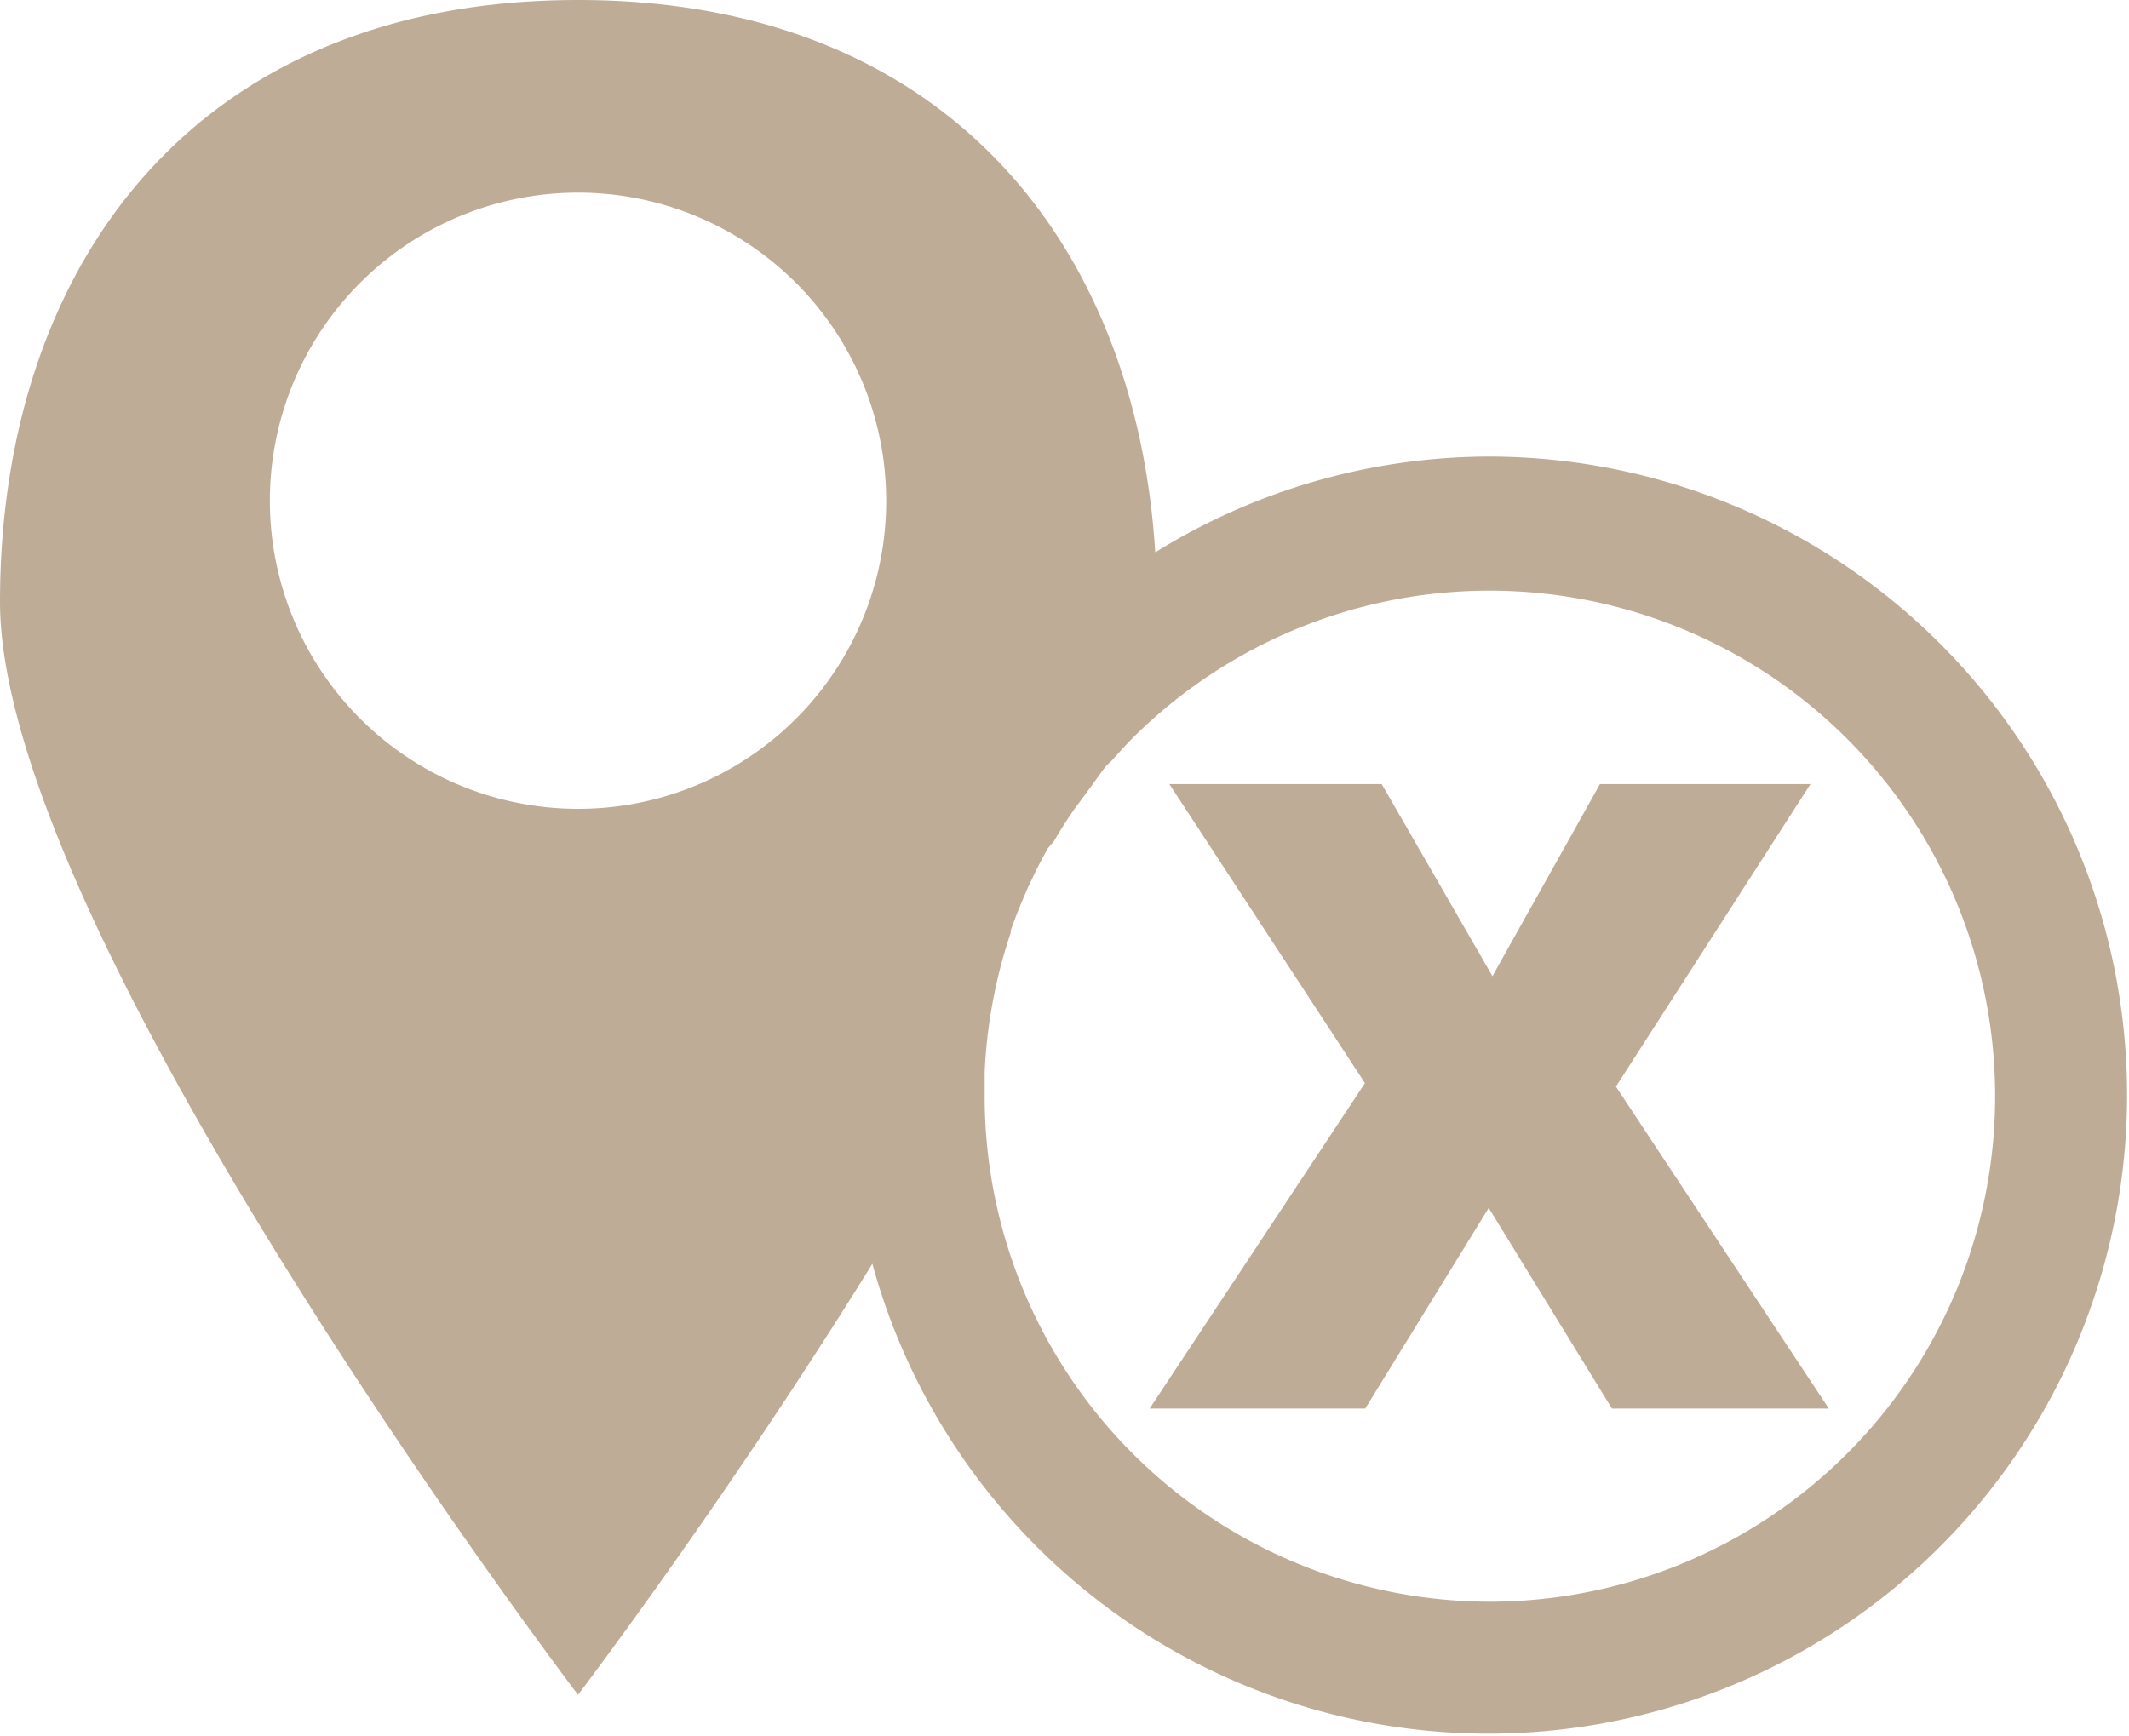 <svg id="Layer_1" data-name="Layer 1" xmlns="http://www.w3.org/2000/svg" viewBox="0 0 80 65.25">
  <title>Offender-Map</title>
  <g>
    <polygon fill="#bfac97" points="68.03 29.47 60.12 29.47 56.08 36.69 51.92 29.47 43.94 29.47 51.29 40.71 43.2 52.94 51.3 52.94 55.94 45.4 60.57 52.94 68.72 52.94 60.72 40.84 68.03 29.47" style="fill-rule: evenodd"/>
    <path fill="#bfac97" d="M56,24.54a23.84,23.84,0,0,0-12.59,3.6C42.68,16.52,35.52,7.38,21.72,7.38,7.19,7.38,0,17.51,0,30S21.72,71.08,21.72,71.08s5.57-7.33,11.06-16.2A24,24,0,1,0,56,24.54ZM21.72,37.78A11.58,11.58,0,1,1,33.3,26.2,11.57,11.57,0,0,1,21.72,37.78ZM56,67.58a19,19,0,0,1-19-19c0-.3,0-.6,0-.9a19,19,0,0,1,.5-3.57h0c.13-.57.3-1.13.48-1.68l0-.08c.18-.52.38-1,.61-1.53a1.63,1.63,0,0,1,.09-.19c.21-.46.44-.91.68-1.35L39.6,39c.23-.39.47-.78.73-1.15.1-.15.22-.29.32-.44.24-.32.48-.65.73-1s.3-.33.44-.49.49-.55.75-.81h0A19,19,0,1,1,56,67.58Z" transform="translate(0 -7.38)" style="fill-rule: evenodd"/>
  </g>
</svg>
